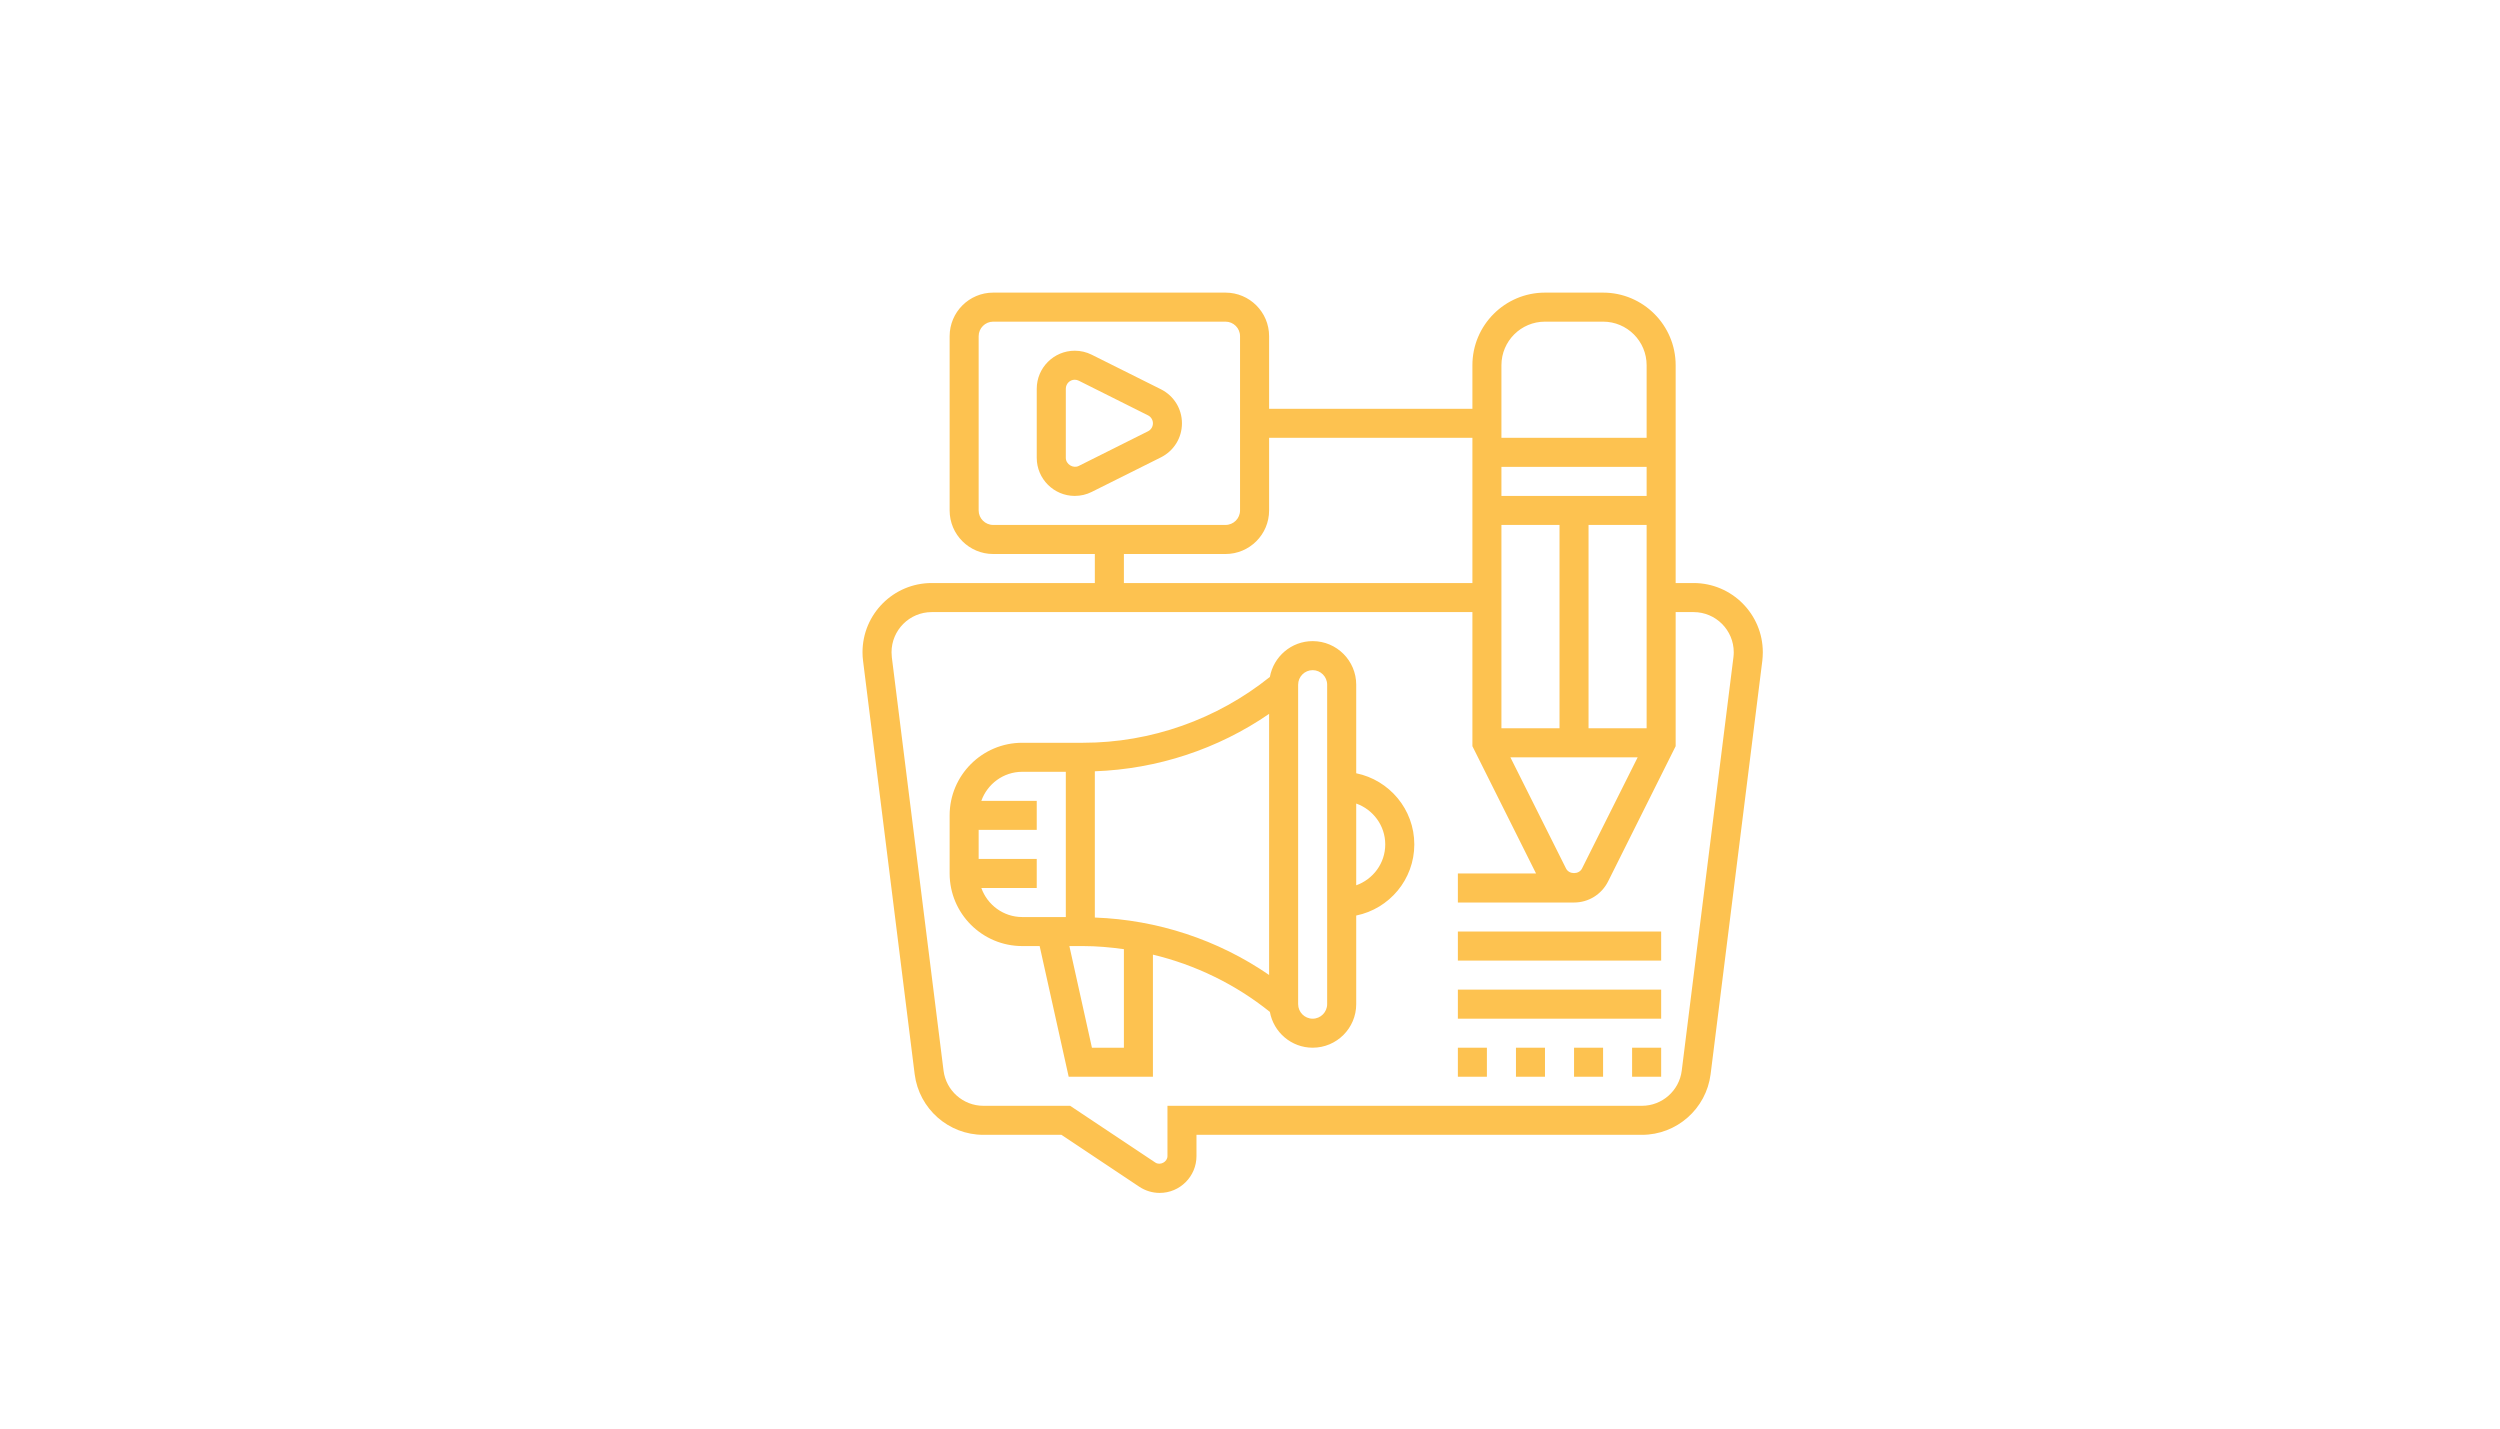 <svg xmlns="http://www.w3.org/2000/svg" xmlns:xlink="http://www.w3.org/1999/xlink" width="252pt" height="144pt" viewBox="0 0 252 144"><defs><clipPath id="clip1"><path d="M 86.941 29.496 L 177.691 29.496 L 177.691 120.246 L 86.941 120.246 Z M 86.941 29.496 "></path></clipPath></defs><g id="surface1"><g clip-path="url(#clip1)" clip-rule="nonzero"><path style=" stroke:none;fill-rule:nonzero;fill:rgb(99.219%,76.079%,31.369%);fill-opacity:1;" d="M 174.73 66.25 L 169.52 107.918 C 169.27 109.938 167.543 111.465 165.508 111.465 L 117.68 111.465 L 117.68 116.535 C 117.68 117.125 116.945 117.508 116.461 117.188 L 107.871 111.465 L 99.125 111.465 C 97.09 111.465 95.363 109.938 95.109 107.918 L 89.895 66.242 C 89.879 66.078 89.867 65.91 89.867 65.746 C 89.867 63.516 91.68 61.699 93.914 61.699 L 148.418 61.699 L 148.418 75.215 L 154.832 88.043 L 146.953 88.043 L 146.953 90.973 L 158.664 90.973 C 160.121 90.973 161.434 90.16 162.094 88.852 L 168.906 75.215 L 168.906 61.699 L 170.715 61.699 C 172.949 61.699 174.762 63.516 174.762 65.746 C 174.762 65.91 174.75 66.078 174.73 66.25 Z M 100.113 52.914 C 99.309 52.914 98.648 52.258 98.648 51.453 L 98.648 33.887 C 98.648 33.082 99.309 32.422 100.113 32.422 L 123.531 32.422 C 124.34 32.422 124.996 33.082 124.996 33.887 L 124.996 51.453 C 124.996 52.258 124.34 52.914 123.531 52.914 Z M 127.926 51.453 L 127.926 44.133 L 148.418 44.133 L 148.418 58.77 L 113.289 58.77 L 113.289 55.844 L 123.531 55.844 C 125.957 55.844 127.926 53.875 127.926 51.453 Z M 151.344 52.914 L 157.199 52.914 L 157.199 73.406 L 151.344 73.406 Z M 165.078 76.336 L 159.469 87.543 C 159.164 88.164 158.16 88.164 157.855 87.543 L 152.246 76.336 Z M 160.125 73.406 L 160.125 52.914 L 165.98 52.914 L 165.98 73.406 Z M 151.344 47.062 L 165.98 47.062 L 165.98 49.988 L 151.344 49.988 Z M 151.344 36.816 C 151.344 34.391 153.309 32.422 155.734 32.422 L 161.59 32.422 C 164.016 32.422 165.98 34.391 165.98 36.816 L 165.98 44.133 L 151.344 44.133 Z M 170.715 58.77 L 168.906 58.77 L 168.906 36.816 C 168.906 32.777 165.625 29.496 161.59 29.496 L 155.734 29.496 C 151.699 29.496 148.418 32.777 148.418 36.816 L 148.418 41.207 L 127.926 41.207 L 127.926 33.887 C 127.926 31.465 125.957 29.496 123.531 29.496 L 100.113 29.496 C 97.691 29.496 95.723 31.465 95.723 33.887 L 95.723 51.453 C 95.723 53.875 97.691 55.844 100.113 55.844 L 110.359 55.844 L 110.359 58.77 L 93.914 58.77 C 90.066 58.77 86.941 61.898 86.941 65.746 C 86.941 66.039 86.957 66.324 86.996 66.609 L 92.199 108.277 C 92.641 111.766 95.613 114.391 99.125 114.391 L 106.992 114.391 L 114.836 119.621 C 115.449 120.027 116.164 120.246 116.895 120.246 C 118.941 120.246 120.605 118.582 120.605 116.535 L 120.605 114.391 L 165.508 114.391 C 169.016 114.391 171.988 111.766 172.43 108.277 L 177.641 66.609 C 177.672 66.324 177.691 66.039 177.691 65.746 C 177.691 61.898 174.562 58.77 170.715 58.77 "></path></g><path style=" stroke:none;fill-rule:nonzero;fill:rgb(99.219%,76.079%,31.369%);fill-opacity:1;" d="M 136.707 89.238 L 136.707 80.996 C 138.406 81.602 139.633 83.215 139.633 85.117 C 139.633 87.02 138.406 88.633 136.707 89.238 Z M 133.777 101.219 C 133.777 102.023 133.121 102.684 132.316 102.684 C 131.508 102.684 130.852 102.023 130.852 101.219 L 130.852 69.016 C 130.852 68.211 131.508 67.551 132.316 67.551 C 133.121 67.551 133.777 68.211 133.777 69.016 Z M 127.926 98.277 C 122.754 94.719 116.648 92.715 110.359 92.488 L 110.359 77.746 C 116.648 77.52 122.754 75.516 127.926 71.957 Z M 113.289 105.609 L 110.066 105.609 L 107.793 95.363 L 109.176 95.363 C 110.559 95.363 111.926 95.488 113.289 95.676 Z M 107.434 92.438 L 103.043 92.438 C 101.137 92.438 99.523 91.207 98.918 89.508 L 104.504 89.508 L 104.504 86.582 L 98.648 86.582 L 98.648 83.652 L 104.504 83.652 L 104.504 80.727 L 98.918 80.727 C 99.523 79.027 101.137 77.797 103.043 77.797 L 107.434 77.797 Z M 136.707 77.945 L 136.707 69.016 C 136.707 66.594 134.738 64.625 132.316 64.625 C 130.164 64.625 128.375 66.188 128.004 68.234 C 122.668 72.512 116.016 74.871 109.176 74.871 L 103.043 74.871 C 99.004 74.871 95.723 78.152 95.723 82.191 L 95.723 88.043 C 95.723 92.082 99.004 95.363 103.043 95.363 L 104.797 95.363 L 107.723 108.535 L 116.215 108.535 L 116.215 96.227 C 120.496 97.254 124.535 99.215 128.004 102 C 128.375 104.047 130.164 105.609 132.316 105.609 C 134.738 105.609 136.707 103.641 136.707 101.219 L 136.707 92.285 C 140.047 91.605 142.562 88.652 142.562 85.117 C 142.562 81.582 140.047 78.629 136.707 77.945 "></path><path style=" stroke:none;fill-rule:nonzero;fill:rgb(99.219%,76.079%,31.369%);fill-opacity:1;" d="M 115.711 43.477 L 108.742 46.965 C 108.176 47.254 107.434 46.797 107.434 46.156 L 107.434 39.184 C 107.434 38.684 107.84 38.277 108.336 38.277 C 108.48 38.277 108.617 38.312 108.742 38.375 L 115.711 41.863 C 116.02 42.012 116.215 42.328 116.215 42.668 C 116.215 43.012 116.02 43.328 115.711 43.477 Z M 117.02 39.238 L 110.051 35.758 C 109.52 35.488 108.93 35.352 108.336 35.352 C 106.227 35.352 104.504 37.07 104.504 39.184 L 104.504 46.156 C 104.504 48.266 106.227 49.988 108.336 49.988 C 108.93 49.988 109.52 49.852 110.051 49.582 L 117.02 46.102 C 118.332 45.441 119.141 44.129 119.141 42.668 C 119.141 41.211 118.332 39.898 117.02 39.238 "></path><path style=" stroke:none;fill-rule:nonzero;fill:rgb(99.219%,76.079%,31.369%);fill-opacity:1;" d="M 146.953 96.828 L 167.445 96.828 L 167.445 93.898 L 146.953 93.898 L 146.953 96.828 "></path><path style=" stroke:none;fill-rule:nonzero;fill:rgb(99.219%,76.079%,31.369%);fill-opacity:1;" d="M 146.953 102.684 L 167.445 102.684 L 167.445 99.754 L 146.953 99.754 L 146.953 102.684 "></path><path style=" stroke:none;fill-rule:nonzero;fill:rgb(99.219%,76.079%,31.369%);fill-opacity:1;" d="M 158.664 108.535 L 161.59 108.535 L 161.59 105.609 L 158.664 105.609 L 158.664 108.535 "></path><path style=" stroke:none;fill-rule:nonzero;fill:rgb(99.219%,76.079%,31.369%);fill-opacity:1;" d="M 164.516 108.535 L 167.445 108.535 L 167.445 105.609 L 164.516 105.609 L 164.516 108.535 "></path><path style=" stroke:none;fill-rule:nonzero;fill:rgb(99.219%,76.079%,31.369%);fill-opacity:1;" d="M 146.953 108.535 L 149.879 108.535 L 149.879 105.609 L 146.953 105.609 L 146.953 108.535 "></path><path style=" stroke:none;fill-rule:nonzero;fill:rgb(99.219%,76.079%,31.369%);fill-opacity:1;" d="M 152.809 108.535 L 155.734 108.535 L 155.734 105.609 L 152.809 105.609 L 152.809 108.535 "></path></g></svg>